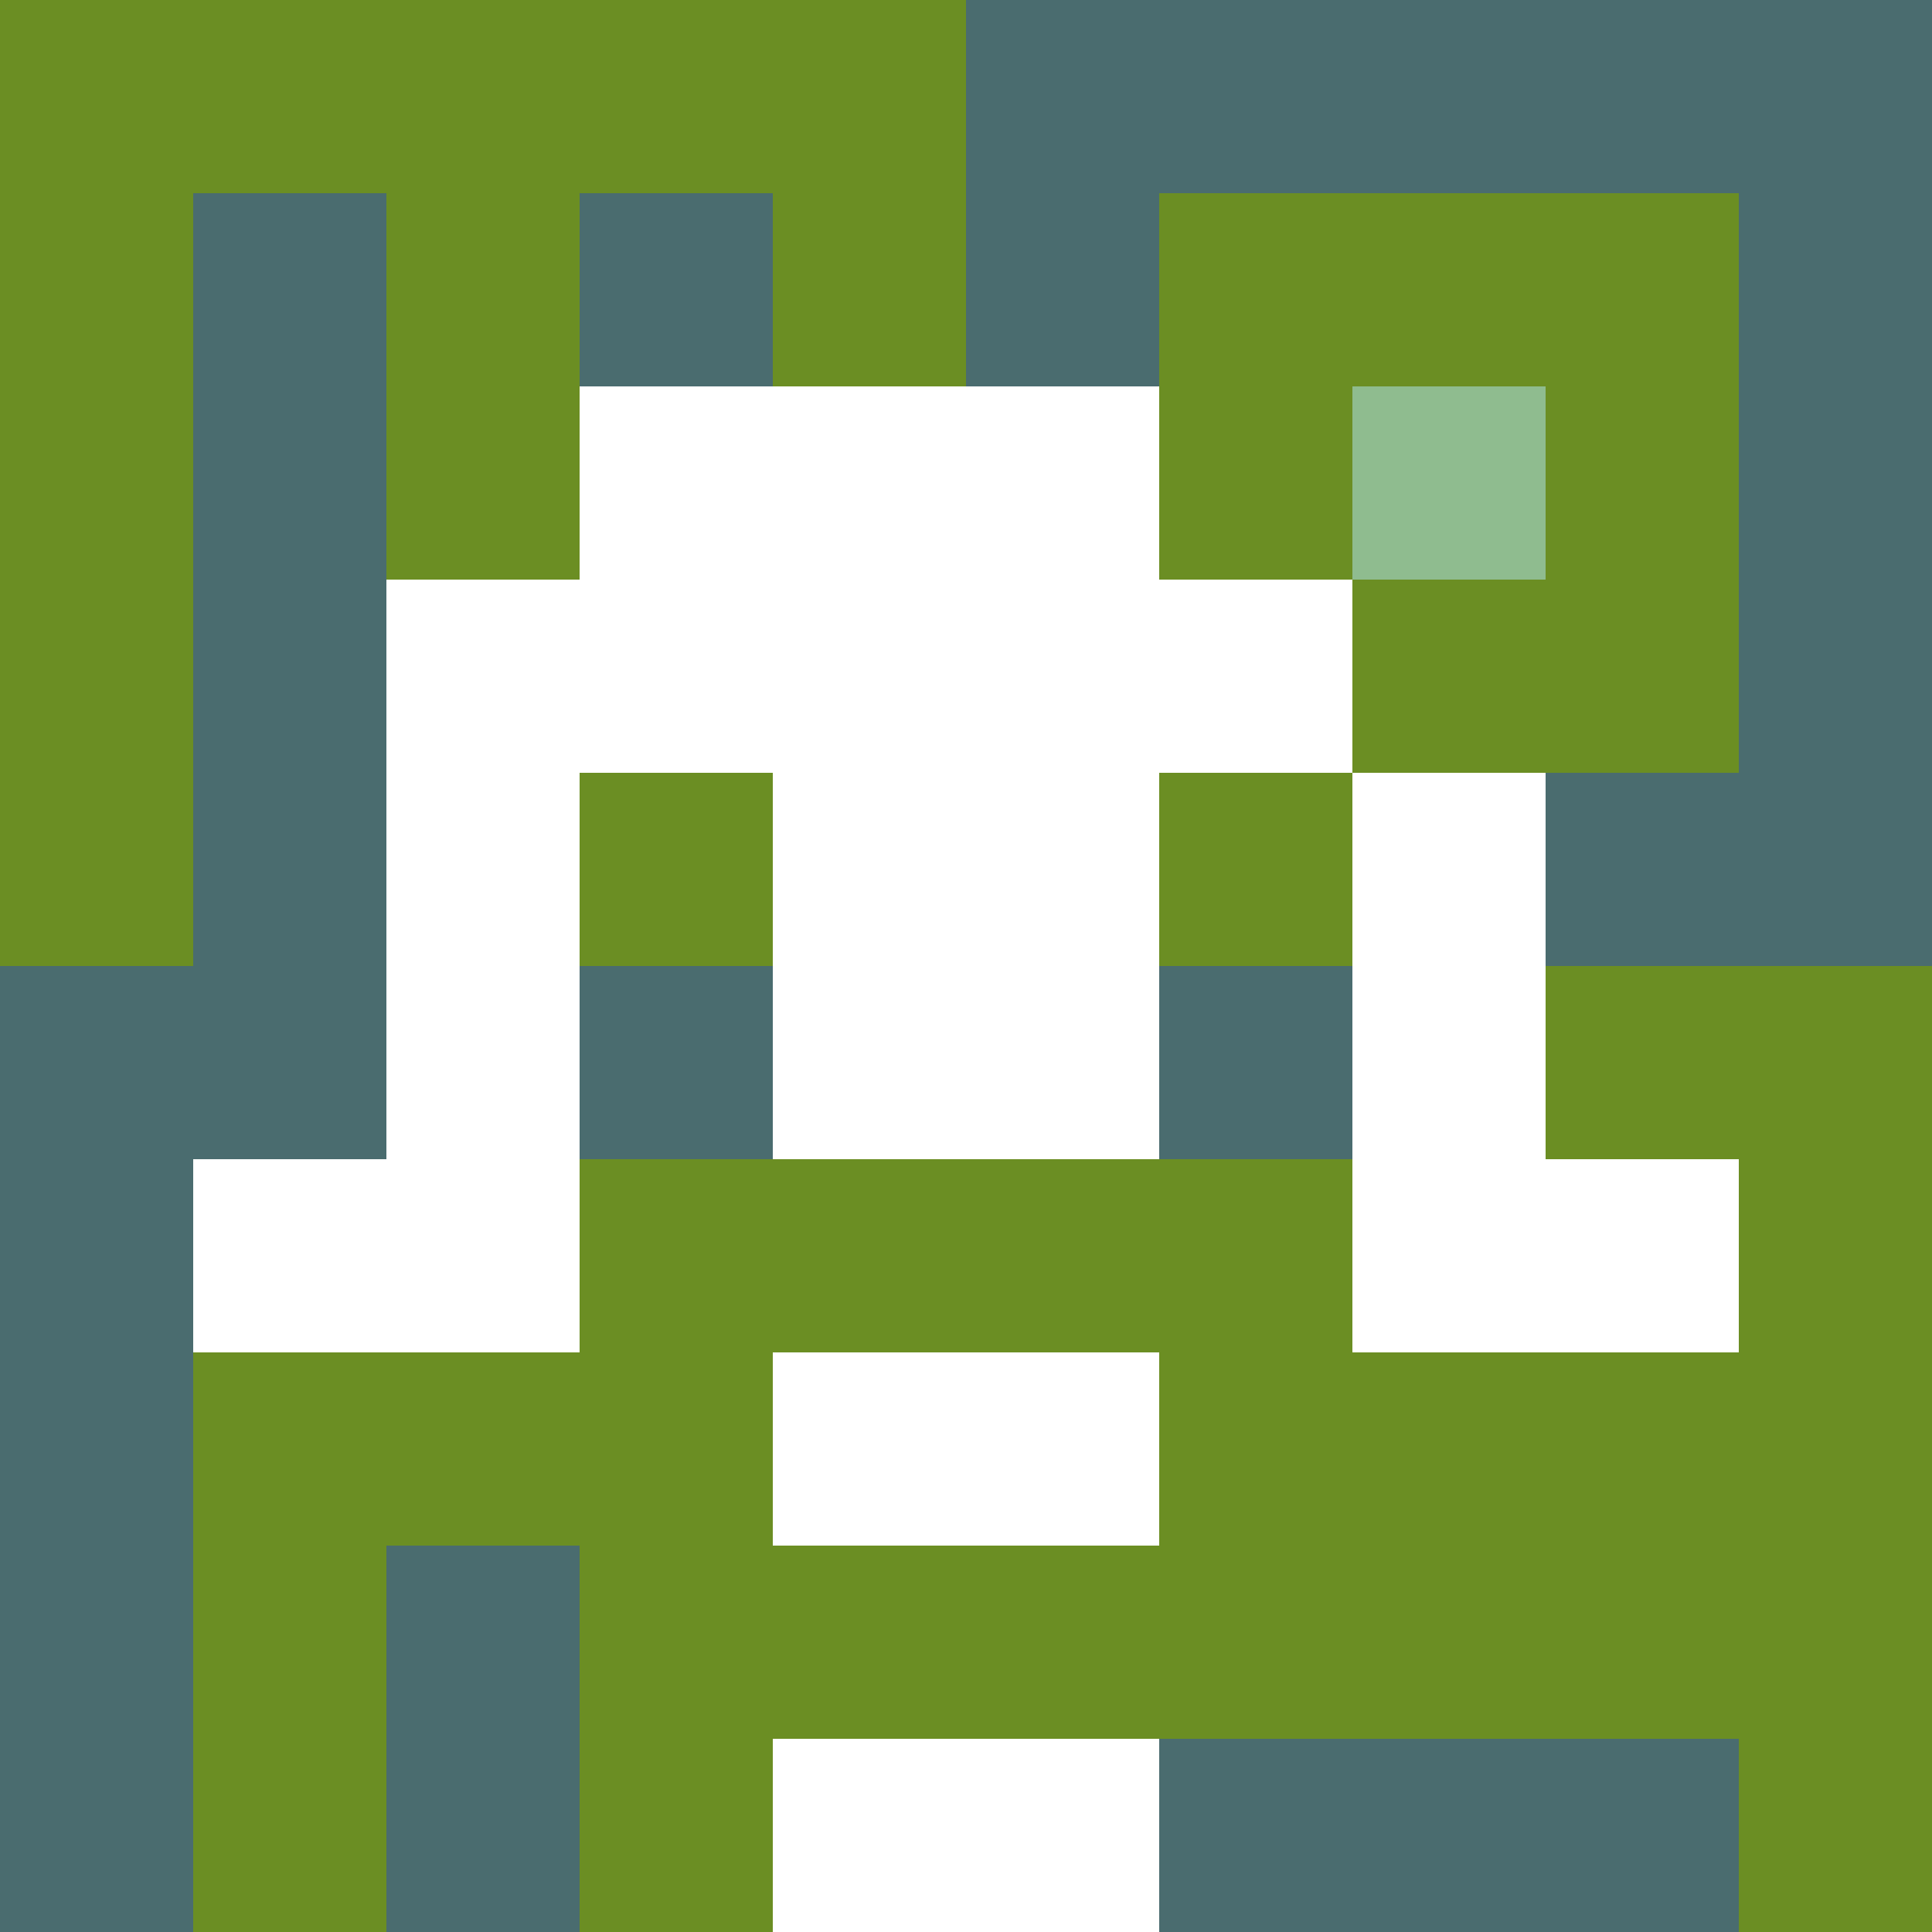 <svg xmlns="http://www.w3.org/2000/svg" version="1.1" width="600" height="600" viewBox="0 0 966 966">
      <title>'goose-pfp-flower' by Dmitri Cherniak</title>
      <desc>The Goose Is Loose (Green Edition)</desc>
      <rect width="100%" height="100%" fill="#7272cc"/>
      <g>
        <g id="0-0">
          <rect x="0" y="0" height="966" width="966" fill="#4A6C6F"/>
          <g>
            <rect id="0-0-0-0-5-1" x="0" y="0" width="483" height="96.6" fill="#6B8E23"/>
            <rect id="0-0-0-0-1-5" x="0" y="0" width="96.6" height="483" fill="#6B8E23"/>
            <rect id="0-0-2-0-1-5" x="193.2" y="0" width="96.6" height="483" fill="#6B8E23"/>
            <rect id="0-0-4-0-1-5" x="386.4" y="0" width="96.6" height="483" fill="#6B8E23"/>
            <rect id="0-0-6-1-3-3" x="579.6" y="96.6" width="289.8" height="289.8" fill="#6B8E23"/>
            <rect id="0-0-1-6-1-4" x="96.6" y="579.6" width="96.6" height="386.4" fill="#6B8E23"/>
            <rect id="0-0-3-6-1-4" x="289.8" y="579.6" width="96.6" height="386.4" fill="#6B8E23"/>
            <rect id="0-0-5-5-5-1" x="483" y="483" width="483" height="96.6" fill="#6B8E23"/>
            <rect id="0-0-5-8-5-1" x="483" y="772.8" width="483" height="96.6" fill="#6B8E23"/>
            <rect id="0-0-5-5-1-5" x="483" y="483" width="96.6" height="483" fill="#6B8E23"/>
            <rect id="0-0-9-5-1-5" x="869.4" y="483" width="96.6" height="483" fill="#6B8E23"/>
          </g>
          <g>
            <rect id="0-0-3-2-4-7" x="289.8" y="193.2" width="386.4" height="676.2" fill="#FFFFFF"/>
            <rect id="0-0-2-3-6-5" x="193.2" y="289.8" width="579.6" height="483" fill="#FFFFFF"/>
            <rect id="0-0-4-8-2-2" x="386.4" y="772.8" width="193.2" height="193.2" fill="#FFFFFF"/>
            <rect id="0-0-1-6-8-1" x="96.6" y="579.6" width="772.8" height="96.6" fill="#FFFFFF"/>
            <rect id="0-0-1-7-8-1" x="96.6" y="676.2" width="772.8" height="96.6" fill="#6B8E23"/>
            <rect id="0-0-3-6-4-3" x="289.8" y="579.6" width="386.4" height="289.8" fill="#6B8E23"/>
            <rect id="0-0-4-7-2-1" x="386.4" y="676.2" width="193.2" height="96.6" fill="#FFFFFF"/>
            <rect id="0-0-3-4-1-1" x="289.8" y="386.4" width="96.6" height="96.6" fill="#6B8E23"/>
            <rect id="0-0-6-4-1-1" x="579.6" y="386.4" width="96.6" height="96.6" fill="#6B8E23"/>
            <rect id="0-0-3-5-1-1" x="289.8" y="483" width="96.6" height="96.6" fill="#4A6C6F"/>
            <rect id="0-0-6-5-1-1" x="579.6" y="483" width="96.6" height="96.6" fill="#4A6C6F"/>
            <rect id="0-0-6-2-3-1" x="579.6" y="193.2" width="289.8" height="96.6" fill="#6B8E23"/>
            <rect id="0-0-7-1-1-3" x="676.2" y="96.6" width="96.6" height="289.8" fill="#6B8E23"/>
            <rect id="0-0-7-2-1-1" x="676.2" y="193.2" width="96.6" height="96.6" fill="#8FBC8F"/>
          </g>
    
        </g>
      </g>
    </svg>